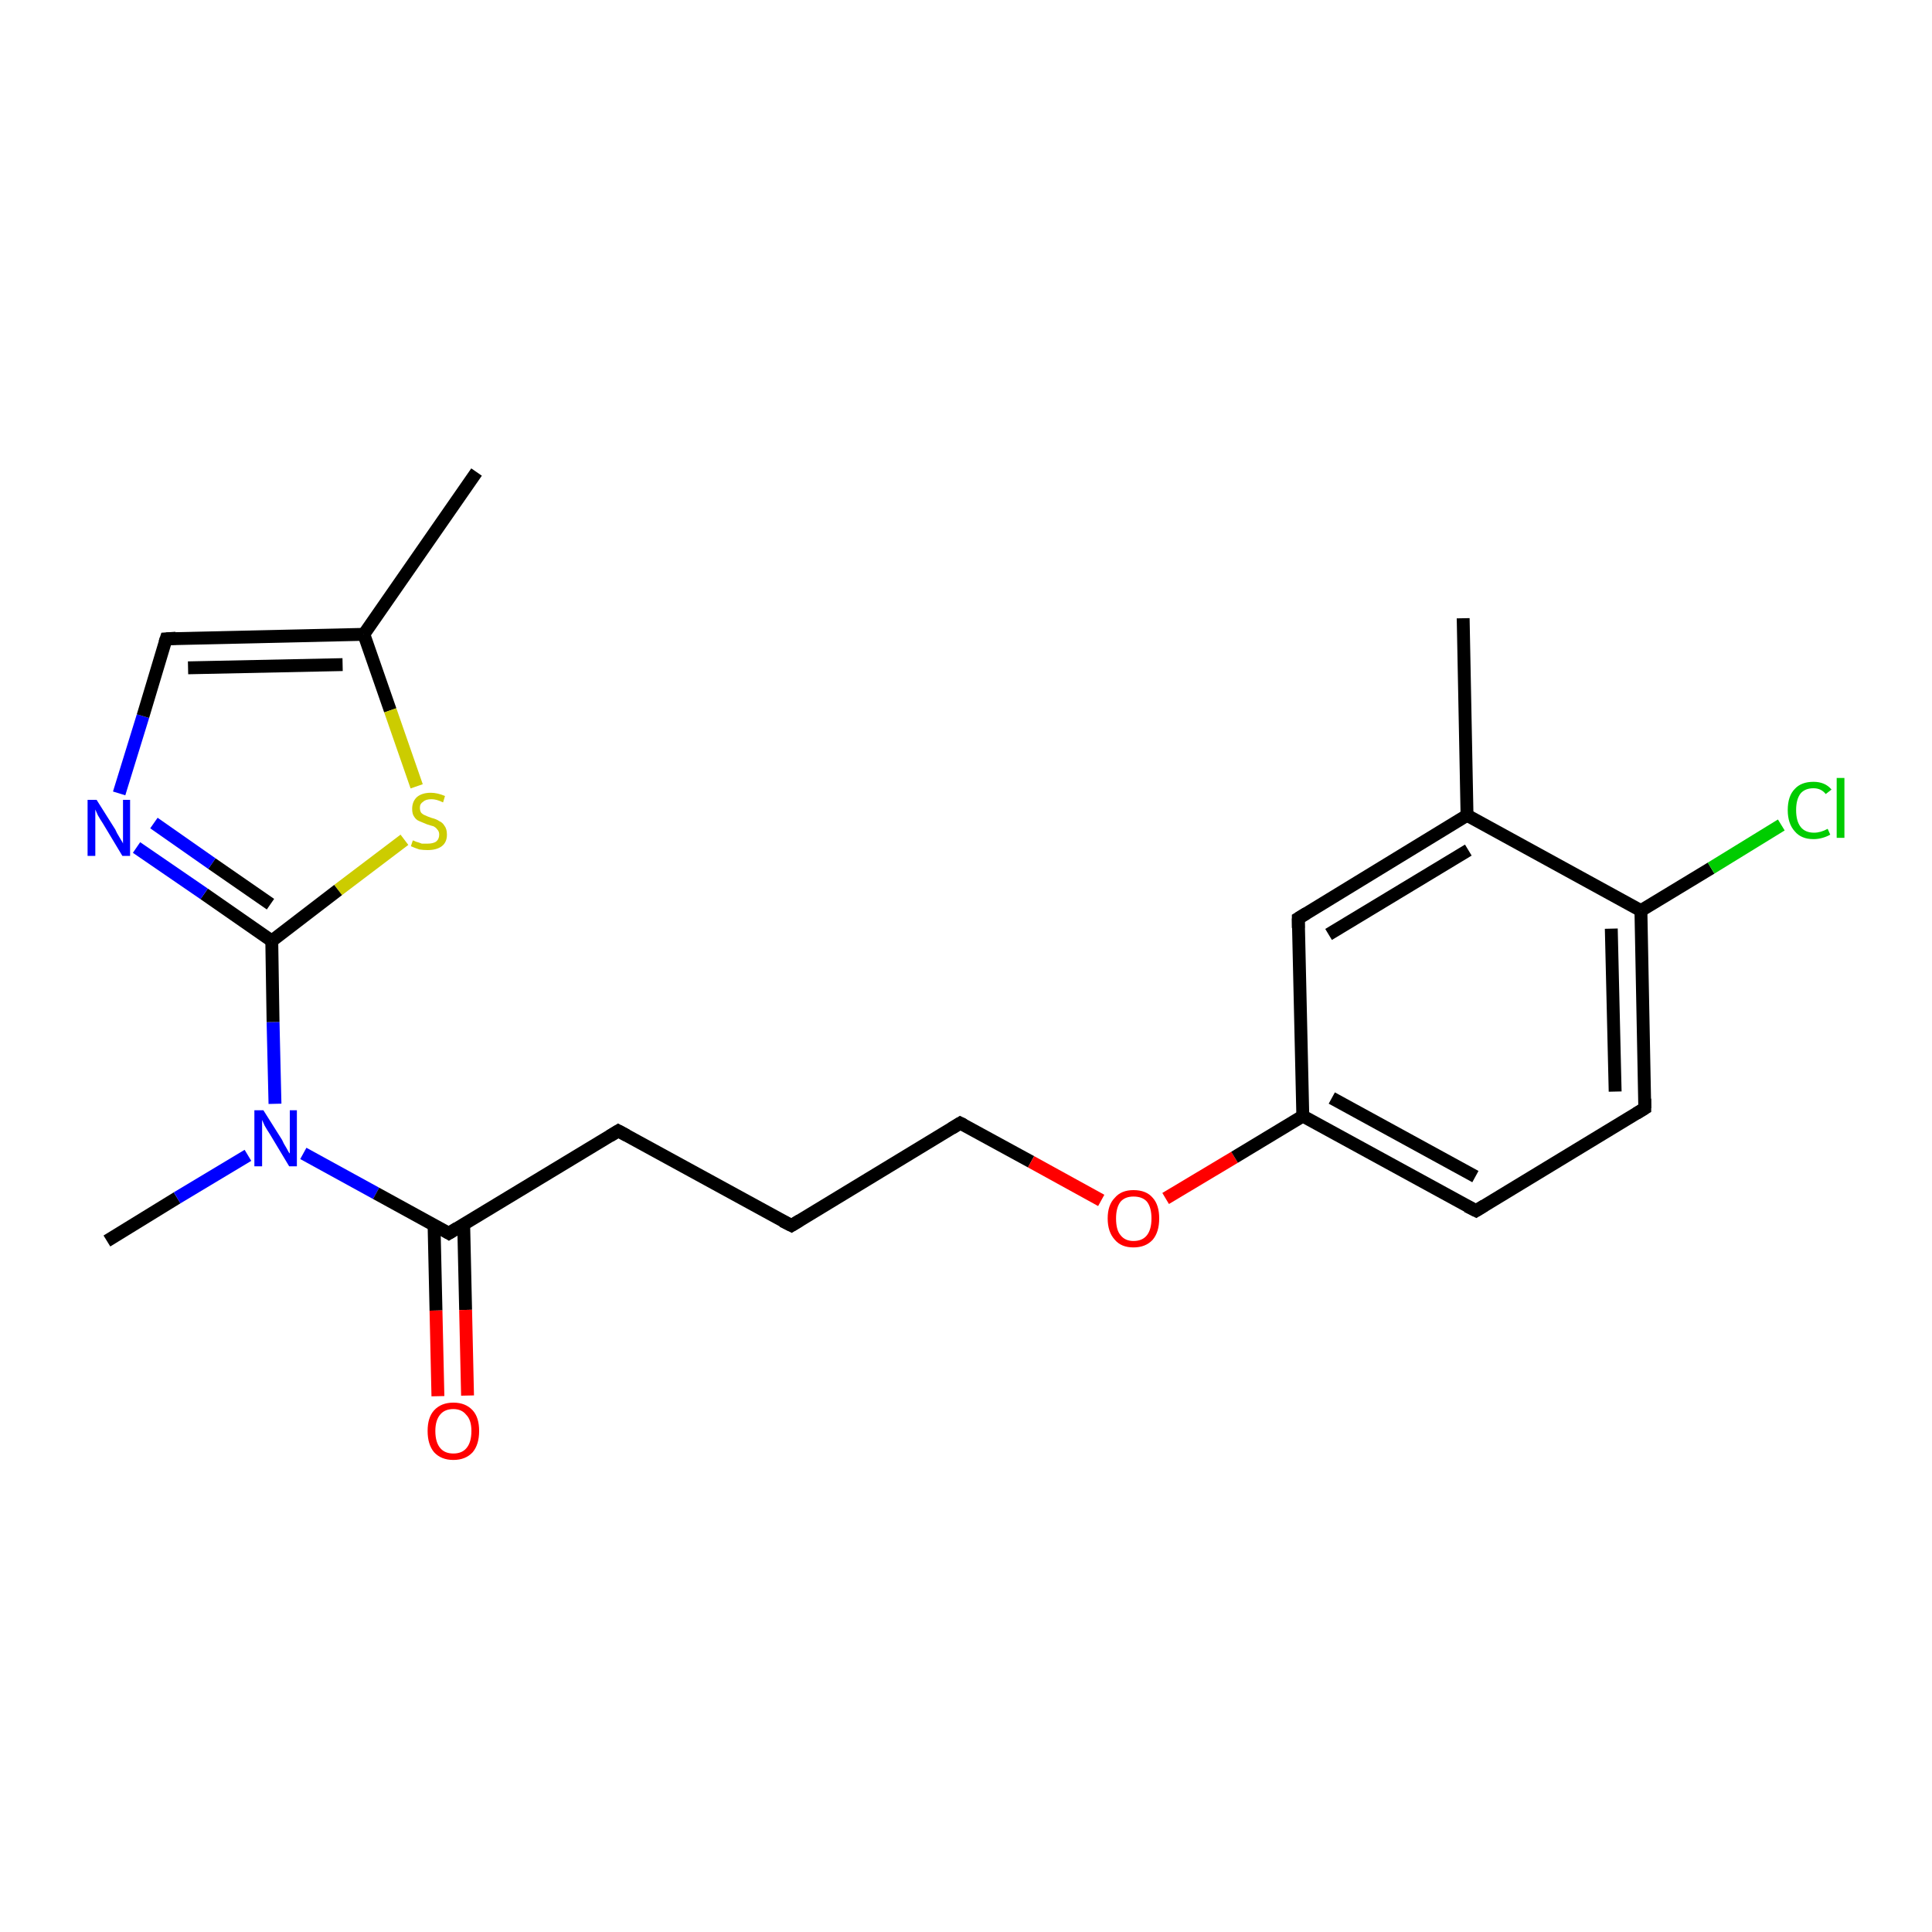 <?xml version='1.0' encoding='iso-8859-1'?>
<svg version='1.1' baseProfile='full'
              xmlns='http://www.w3.org/2000/svg'
                      xmlns:rdkit='http://www.rdkit.org/xml'
                      xmlns:xlink='http://www.w3.org/1999/xlink'
                  xml:space='preserve'
width='300px' height='300px' viewBox='0 0 300 300'>
<!-- END OF HEADER -->
<rect style='opacity:1.0;fill:#FFFFFF;stroke:none' width='300.0' height='300.0' x='0.0' y='0.0'> </rect>
<path class='bond-0 atom-0 atom-1' d='M 16.6,192.7 L 27.5,186.0' style='fill:none;fill-rule:evenodd;stroke:#000000;stroke-width:2.0px;stroke-linecap:butt;stroke-linejoin:miter;stroke-opacity:1' />
<path class='bond-0 atom-0 atom-1' d='M 27.5,186.0 L 38.5,179.4' style='fill:none;fill-rule:evenodd;stroke:#0000FF;stroke-width:2.0px;stroke-linecap:butt;stroke-linejoin:miter;stroke-opacity:1' />
<path class='bond-1 atom-1 atom-2' d='M 47.1,179.1 L 58.4,185.3' style='fill:none;fill-rule:evenodd;stroke:#0000FF;stroke-width:2.0px;stroke-linecap:butt;stroke-linejoin:miter;stroke-opacity:1' />
<path class='bond-1 atom-1 atom-2' d='M 58.4,185.3 L 69.7,191.5' style='fill:none;fill-rule:evenodd;stroke:#000000;stroke-width:2.0px;stroke-linecap:butt;stroke-linejoin:miter;stroke-opacity:1' />
<path class='bond-2 atom-2 atom-3' d='M 67.4,190.2 L 67.7,203.5' style='fill:none;fill-rule:evenodd;stroke:#000000;stroke-width:2.0px;stroke-linecap:butt;stroke-linejoin:miter;stroke-opacity:1' />
<path class='bond-2 atom-2 atom-3' d='M 67.7,203.5 L 68.0,216.8' style='fill:none;fill-rule:evenodd;stroke:#FF0000;stroke-width:2.0px;stroke-linecap:butt;stroke-linejoin:miter;stroke-opacity:1' />
<path class='bond-2 atom-2 atom-3' d='M 72.0,190.1 L 72.3,203.4' style='fill:none;fill-rule:evenodd;stroke:#000000;stroke-width:2.0px;stroke-linecap:butt;stroke-linejoin:miter;stroke-opacity:1' />
<path class='bond-2 atom-2 atom-3' d='M 72.3,203.4 L 72.6,216.7' style='fill:none;fill-rule:evenodd;stroke:#FF0000;stroke-width:2.0px;stroke-linecap:butt;stroke-linejoin:miter;stroke-opacity:1' />
<path class='bond-3 atom-2 atom-4' d='M 69.7,191.5 L 96.0,175.6' style='fill:none;fill-rule:evenodd;stroke:#000000;stroke-width:2.0px;stroke-linecap:butt;stroke-linejoin:miter;stroke-opacity:1' />
<path class='bond-4 atom-4 atom-5' d='M 96.0,175.6 L 122.9,190.3' style='fill:none;fill-rule:evenodd;stroke:#000000;stroke-width:2.0px;stroke-linecap:butt;stroke-linejoin:miter;stroke-opacity:1' />
<path class='bond-5 atom-5 atom-6' d='M 122.9,190.3 L 149.1,174.4' style='fill:none;fill-rule:evenodd;stroke:#000000;stroke-width:2.0px;stroke-linecap:butt;stroke-linejoin:miter;stroke-opacity:1' />
<path class='bond-6 atom-6 atom-7' d='M 149.1,174.4 L 160.1,180.4' style='fill:none;fill-rule:evenodd;stroke:#000000;stroke-width:2.0px;stroke-linecap:butt;stroke-linejoin:miter;stroke-opacity:1' />
<path class='bond-6 atom-6 atom-7' d='M 160.1,180.4 L 171.0,186.4' style='fill:none;fill-rule:evenodd;stroke:#FF0000;stroke-width:2.0px;stroke-linecap:butt;stroke-linejoin:miter;stroke-opacity:1' />
<path class='bond-7 atom-7 atom-8' d='M 181.0,186.1 L 191.7,179.7' style='fill:none;fill-rule:evenodd;stroke:#FF0000;stroke-width:2.0px;stroke-linecap:butt;stroke-linejoin:miter;stroke-opacity:1' />
<path class='bond-7 atom-7 atom-8' d='M 191.7,179.7 L 202.3,173.3' style='fill:none;fill-rule:evenodd;stroke:#000000;stroke-width:2.0px;stroke-linecap:butt;stroke-linejoin:miter;stroke-opacity:1' />
<path class='bond-8 atom-8 atom-9' d='M 202.3,173.3 L 229.2,188.0' style='fill:none;fill-rule:evenodd;stroke:#000000;stroke-width:2.0px;stroke-linecap:butt;stroke-linejoin:miter;stroke-opacity:1' />
<path class='bond-8 atom-8 atom-9' d='M 206.8,170.5 L 229.1,182.7' style='fill:none;fill-rule:evenodd;stroke:#000000;stroke-width:2.0px;stroke-linecap:butt;stroke-linejoin:miter;stroke-opacity:1' />
<path class='bond-9 atom-9 atom-10' d='M 229.2,188.0 L 255.4,172.1' style='fill:none;fill-rule:evenodd;stroke:#000000;stroke-width:2.0px;stroke-linecap:butt;stroke-linejoin:miter;stroke-opacity:1' />
<path class='bond-10 atom-10 atom-11' d='M 255.4,172.1 L 254.8,141.4' style='fill:none;fill-rule:evenodd;stroke:#000000;stroke-width:2.0px;stroke-linecap:butt;stroke-linejoin:miter;stroke-opacity:1' />
<path class='bond-10 atom-10 atom-11' d='M 250.8,169.5 L 250.2,144.2' style='fill:none;fill-rule:evenodd;stroke:#000000;stroke-width:2.0px;stroke-linecap:butt;stroke-linejoin:miter;stroke-opacity:1' />
<path class='bond-11 atom-11 atom-12' d='M 254.8,141.4 L 265.7,134.8' style='fill:none;fill-rule:evenodd;stroke:#000000;stroke-width:2.0px;stroke-linecap:butt;stroke-linejoin:miter;stroke-opacity:1' />
<path class='bond-11 atom-11 atom-12' d='M 265.7,134.8 L 276.6,128.1' style='fill:none;fill-rule:evenodd;stroke:#00CC00;stroke-width:2.0px;stroke-linecap:butt;stroke-linejoin:miter;stroke-opacity:1' />
<path class='bond-12 atom-11 atom-13' d='M 254.8,141.4 L 227.8,126.6' style='fill:none;fill-rule:evenodd;stroke:#000000;stroke-width:2.0px;stroke-linecap:butt;stroke-linejoin:miter;stroke-opacity:1' />
<path class='bond-13 atom-13 atom-14' d='M 227.8,126.6 L 227.2,96.0' style='fill:none;fill-rule:evenodd;stroke:#000000;stroke-width:2.0px;stroke-linecap:butt;stroke-linejoin:miter;stroke-opacity:1' />
<path class='bond-14 atom-13 atom-15' d='M 227.8,126.6 L 201.6,142.6' style='fill:none;fill-rule:evenodd;stroke:#000000;stroke-width:2.0px;stroke-linecap:butt;stroke-linejoin:miter;stroke-opacity:1' />
<path class='bond-14 atom-13 atom-15' d='M 228.0,132.0 L 206.3,145.1' style='fill:none;fill-rule:evenodd;stroke:#000000;stroke-width:2.0px;stroke-linecap:butt;stroke-linejoin:miter;stroke-opacity:1' />
<path class='bond-15 atom-1 atom-16' d='M 42.7,171.4 L 42.4,158.7' style='fill:none;fill-rule:evenodd;stroke:#0000FF;stroke-width:2.0px;stroke-linecap:butt;stroke-linejoin:miter;stroke-opacity:1' />
<path class='bond-15 atom-1 atom-16' d='M 42.4,158.7 L 42.2,146.1' style='fill:none;fill-rule:evenodd;stroke:#000000;stroke-width:2.0px;stroke-linecap:butt;stroke-linejoin:miter;stroke-opacity:1' />
<path class='bond-16 atom-16 atom-17' d='M 42.2,146.1 L 31.7,138.8' style='fill:none;fill-rule:evenodd;stroke:#000000;stroke-width:2.0px;stroke-linecap:butt;stroke-linejoin:miter;stroke-opacity:1' />
<path class='bond-16 atom-16 atom-17' d='M 31.7,138.8 L 21.2,131.6' style='fill:none;fill-rule:evenodd;stroke:#0000FF;stroke-width:2.0px;stroke-linecap:butt;stroke-linejoin:miter;stroke-opacity:1' />
<path class='bond-16 atom-16 atom-17' d='M 42.0,140.4 L 32.9,134.1' style='fill:none;fill-rule:evenodd;stroke:#000000;stroke-width:2.0px;stroke-linecap:butt;stroke-linejoin:miter;stroke-opacity:1' />
<path class='bond-16 atom-16 atom-17' d='M 32.9,134.1 L 23.9,127.8' style='fill:none;fill-rule:evenodd;stroke:#0000FF;stroke-width:2.0px;stroke-linecap:butt;stroke-linejoin:miter;stroke-opacity:1' />
<path class='bond-17 atom-17 atom-18' d='M 18.5,123.2 L 22.2,111.2' style='fill:none;fill-rule:evenodd;stroke:#0000FF;stroke-width:2.0px;stroke-linecap:butt;stroke-linejoin:miter;stroke-opacity:1' />
<path class='bond-17 atom-17 atom-18' d='M 22.2,111.2 L 25.8,99.2' style='fill:none;fill-rule:evenodd;stroke:#000000;stroke-width:2.0px;stroke-linecap:butt;stroke-linejoin:miter;stroke-opacity:1' />
<path class='bond-18 atom-18 atom-19' d='M 25.8,99.2 L 56.5,98.5' style='fill:none;fill-rule:evenodd;stroke:#000000;stroke-width:2.0px;stroke-linecap:butt;stroke-linejoin:miter;stroke-opacity:1' />
<path class='bond-18 atom-18 atom-19' d='M 29.2,103.7 L 53.2,103.2' style='fill:none;fill-rule:evenodd;stroke:#000000;stroke-width:2.0px;stroke-linecap:butt;stroke-linejoin:miter;stroke-opacity:1' />
<path class='bond-19 atom-19 atom-20' d='M 56.5,98.5 L 74.0,73.3' style='fill:none;fill-rule:evenodd;stroke:#000000;stroke-width:2.0px;stroke-linecap:butt;stroke-linejoin:miter;stroke-opacity:1' />
<path class='bond-20 atom-19 atom-21' d='M 56.5,98.5 L 60.6,110.3' style='fill:none;fill-rule:evenodd;stroke:#000000;stroke-width:2.0px;stroke-linecap:butt;stroke-linejoin:miter;stroke-opacity:1' />
<path class='bond-20 atom-19 atom-21' d='M 60.6,110.3 L 64.7,122.1' style='fill:none;fill-rule:evenodd;stroke:#CCCC00;stroke-width:2.0px;stroke-linecap:butt;stroke-linejoin:miter;stroke-opacity:1' />
<path class='bond-21 atom-15 atom-8' d='M 201.6,142.6 L 202.3,173.3' style='fill:none;fill-rule:evenodd;stroke:#000000;stroke-width:2.0px;stroke-linecap:butt;stroke-linejoin:miter;stroke-opacity:1' />
<path class='bond-22 atom-21 atom-16' d='M 62.8,130.4 L 52.5,138.2' style='fill:none;fill-rule:evenodd;stroke:#CCCC00;stroke-width:2.0px;stroke-linecap:butt;stroke-linejoin:miter;stroke-opacity:1' />
<path class='bond-22 atom-21 atom-16' d='M 52.5,138.2 L 42.2,146.1' style='fill:none;fill-rule:evenodd;stroke:#000000;stroke-width:2.0px;stroke-linecap:butt;stroke-linejoin:miter;stroke-opacity:1' />
<path d='M 69.2,191.2 L 69.7,191.5 L 71.0,190.7' style='fill:none;stroke:#000000;stroke-width:2.0px;stroke-linecap:butt;stroke-linejoin:miter;stroke-opacity:1;' />
<path d='M 94.7,176.4 L 96.0,175.6 L 97.3,176.3' style='fill:none;stroke:#000000;stroke-width:2.0px;stroke-linecap:butt;stroke-linejoin:miter;stroke-opacity:1;' />
<path d='M 121.5,189.6 L 122.9,190.3 L 124.2,189.5' style='fill:none;stroke:#000000;stroke-width:2.0px;stroke-linecap:butt;stroke-linejoin:miter;stroke-opacity:1;' />
<path d='M 147.8,175.2 L 149.1,174.4 L 149.7,174.7' style='fill:none;stroke:#000000;stroke-width:2.0px;stroke-linecap:butt;stroke-linejoin:miter;stroke-opacity:1;' />
<path d='M 227.8,187.3 L 229.2,188.0 L 230.5,187.2' style='fill:none;stroke:#000000;stroke-width:2.0px;stroke-linecap:butt;stroke-linejoin:miter;stroke-opacity:1;' />
<path d='M 254.1,172.9 L 255.4,172.1 L 255.4,170.6' style='fill:none;stroke:#000000;stroke-width:2.0px;stroke-linecap:butt;stroke-linejoin:miter;stroke-opacity:1;' />
<path d='M 202.9,141.8 L 201.6,142.6 L 201.6,144.1' style='fill:none;stroke:#000000;stroke-width:2.0px;stroke-linecap:butt;stroke-linejoin:miter;stroke-opacity:1;' />
<path d='M 25.6,99.8 L 25.8,99.2 L 27.3,99.1' style='fill:none;stroke:#000000;stroke-width:2.0px;stroke-linecap:butt;stroke-linejoin:miter;stroke-opacity:1;' />
<path class='atom-1' d='M 40.9 172.4
L 43.8 177.0
Q 44.0 177.5, 44.5 178.3
Q 44.9 179.1, 45.0 179.1
L 45.0 172.4
L 46.1 172.4
L 46.1 181.1
L 44.9 181.1
L 41.9 176.1
Q 41.5 175.5, 41.1 174.8
Q 40.8 174.1, 40.7 173.9
L 40.7 181.1
L 39.5 181.1
L 39.5 172.4
L 40.9 172.4
' fill='#0000FF'/>
<path class='atom-3' d='M 66.4 222.2
Q 66.4 220.1, 67.4 219.0
Q 68.5 217.8, 70.4 217.8
Q 72.3 217.8, 73.4 219.0
Q 74.4 220.1, 74.4 222.2
Q 74.4 224.3, 73.4 225.5
Q 72.3 226.7, 70.4 226.7
Q 68.5 226.7, 67.4 225.5
Q 66.4 224.3, 66.4 222.2
M 70.4 225.7
Q 71.7 225.7, 72.4 224.9
Q 73.2 224.0, 73.2 222.2
Q 73.2 220.5, 72.4 219.7
Q 71.7 218.8, 70.4 218.8
Q 69.1 218.8, 68.4 219.6
Q 67.6 220.5, 67.6 222.2
Q 67.6 224.0, 68.4 224.9
Q 69.1 225.7, 70.4 225.7
' fill='#FF0000'/>
<path class='atom-7' d='M 172.0 189.2
Q 172.0 187.1, 173.1 186.0
Q 174.1 184.8, 176.0 184.8
Q 178.0 184.8, 179.0 186.0
Q 180.0 187.1, 180.0 189.2
Q 180.0 191.3, 179.0 192.5
Q 177.9 193.7, 176.0 193.7
Q 174.1 193.7, 173.1 192.5
Q 172.0 191.3, 172.0 189.2
M 176.0 192.7
Q 177.4 192.7, 178.1 191.8
Q 178.8 190.9, 178.8 189.2
Q 178.8 187.5, 178.1 186.6
Q 177.4 185.8, 176.0 185.8
Q 174.7 185.8, 174.0 186.6
Q 173.3 187.5, 173.3 189.2
Q 173.3 191.0, 174.0 191.8
Q 174.7 192.7, 176.0 192.7
' fill='#FF0000'/>
<path class='atom-12' d='M 277.6 125.8
Q 277.6 123.6, 278.7 122.5
Q 279.7 121.4, 281.6 121.4
Q 283.4 121.4, 284.4 122.6
L 283.5 123.3
Q 282.8 122.4, 281.6 122.4
Q 280.3 122.4, 279.6 123.2
Q 278.9 124.1, 278.9 125.8
Q 278.9 127.5, 279.6 128.4
Q 280.3 129.3, 281.7 129.3
Q 282.7 129.3, 283.8 128.7
L 284.2 129.6
Q 283.7 129.9, 283.0 130.1
Q 282.3 130.3, 281.6 130.3
Q 279.7 130.3, 278.7 129.1
Q 277.6 127.9, 277.6 125.8
' fill='#00CC00'/>
<path class='atom-12' d='M 285.2 120.8
L 286.4 120.8
L 286.4 130.1
L 285.2 130.1
L 285.2 120.8
' fill='#00CC00'/>
<path class='atom-17' d='M 15.0 124.2
L 17.9 128.8
Q 18.1 129.3, 18.6 130.1
Q 19.1 130.9, 19.1 131.0
L 19.1 124.2
L 20.2 124.2
L 20.2 132.9
L 19.0 132.9
L 16.0 127.9
Q 15.6 127.3, 15.2 126.6
Q 14.9 125.9, 14.8 125.7
L 14.8 132.9
L 13.6 132.9
L 13.6 124.2
L 15.0 124.2
' fill='#0000FF'/>
<path class='atom-21' d='M 64.1 130.5
Q 64.2 130.5, 64.6 130.7
Q 65.0 130.8, 65.5 131.0
Q 65.9 131.0, 66.4 131.0
Q 67.2 131.0, 67.7 130.7
Q 68.2 130.3, 68.2 129.6
Q 68.2 129.1, 67.9 128.8
Q 67.7 128.5, 67.3 128.3
Q 66.9 128.2, 66.3 128.0
Q 65.6 127.7, 65.1 127.5
Q 64.6 127.3, 64.3 126.8
Q 64.0 126.4, 64.0 125.6
Q 64.0 124.5, 64.7 123.8
Q 65.5 123.1, 66.9 123.1
Q 67.9 123.1, 69.1 123.6
L 68.8 124.6
Q 67.8 124.1, 67.0 124.1
Q 66.1 124.1, 65.7 124.5
Q 65.2 124.8, 65.2 125.4
Q 65.2 125.9, 65.4 126.2
Q 65.7 126.5, 66.0 126.6
Q 66.4 126.8, 67.0 127.0
Q 67.8 127.2, 68.2 127.5
Q 68.7 127.7, 69.0 128.2
Q 69.4 128.7, 69.4 129.6
Q 69.4 130.8, 68.6 131.4
Q 67.8 132.0, 66.4 132.0
Q 65.7 132.0, 65.1 131.9
Q 64.5 131.7, 63.8 131.4
L 64.1 130.5
' fill='#CCCC00'/>
</svg>
